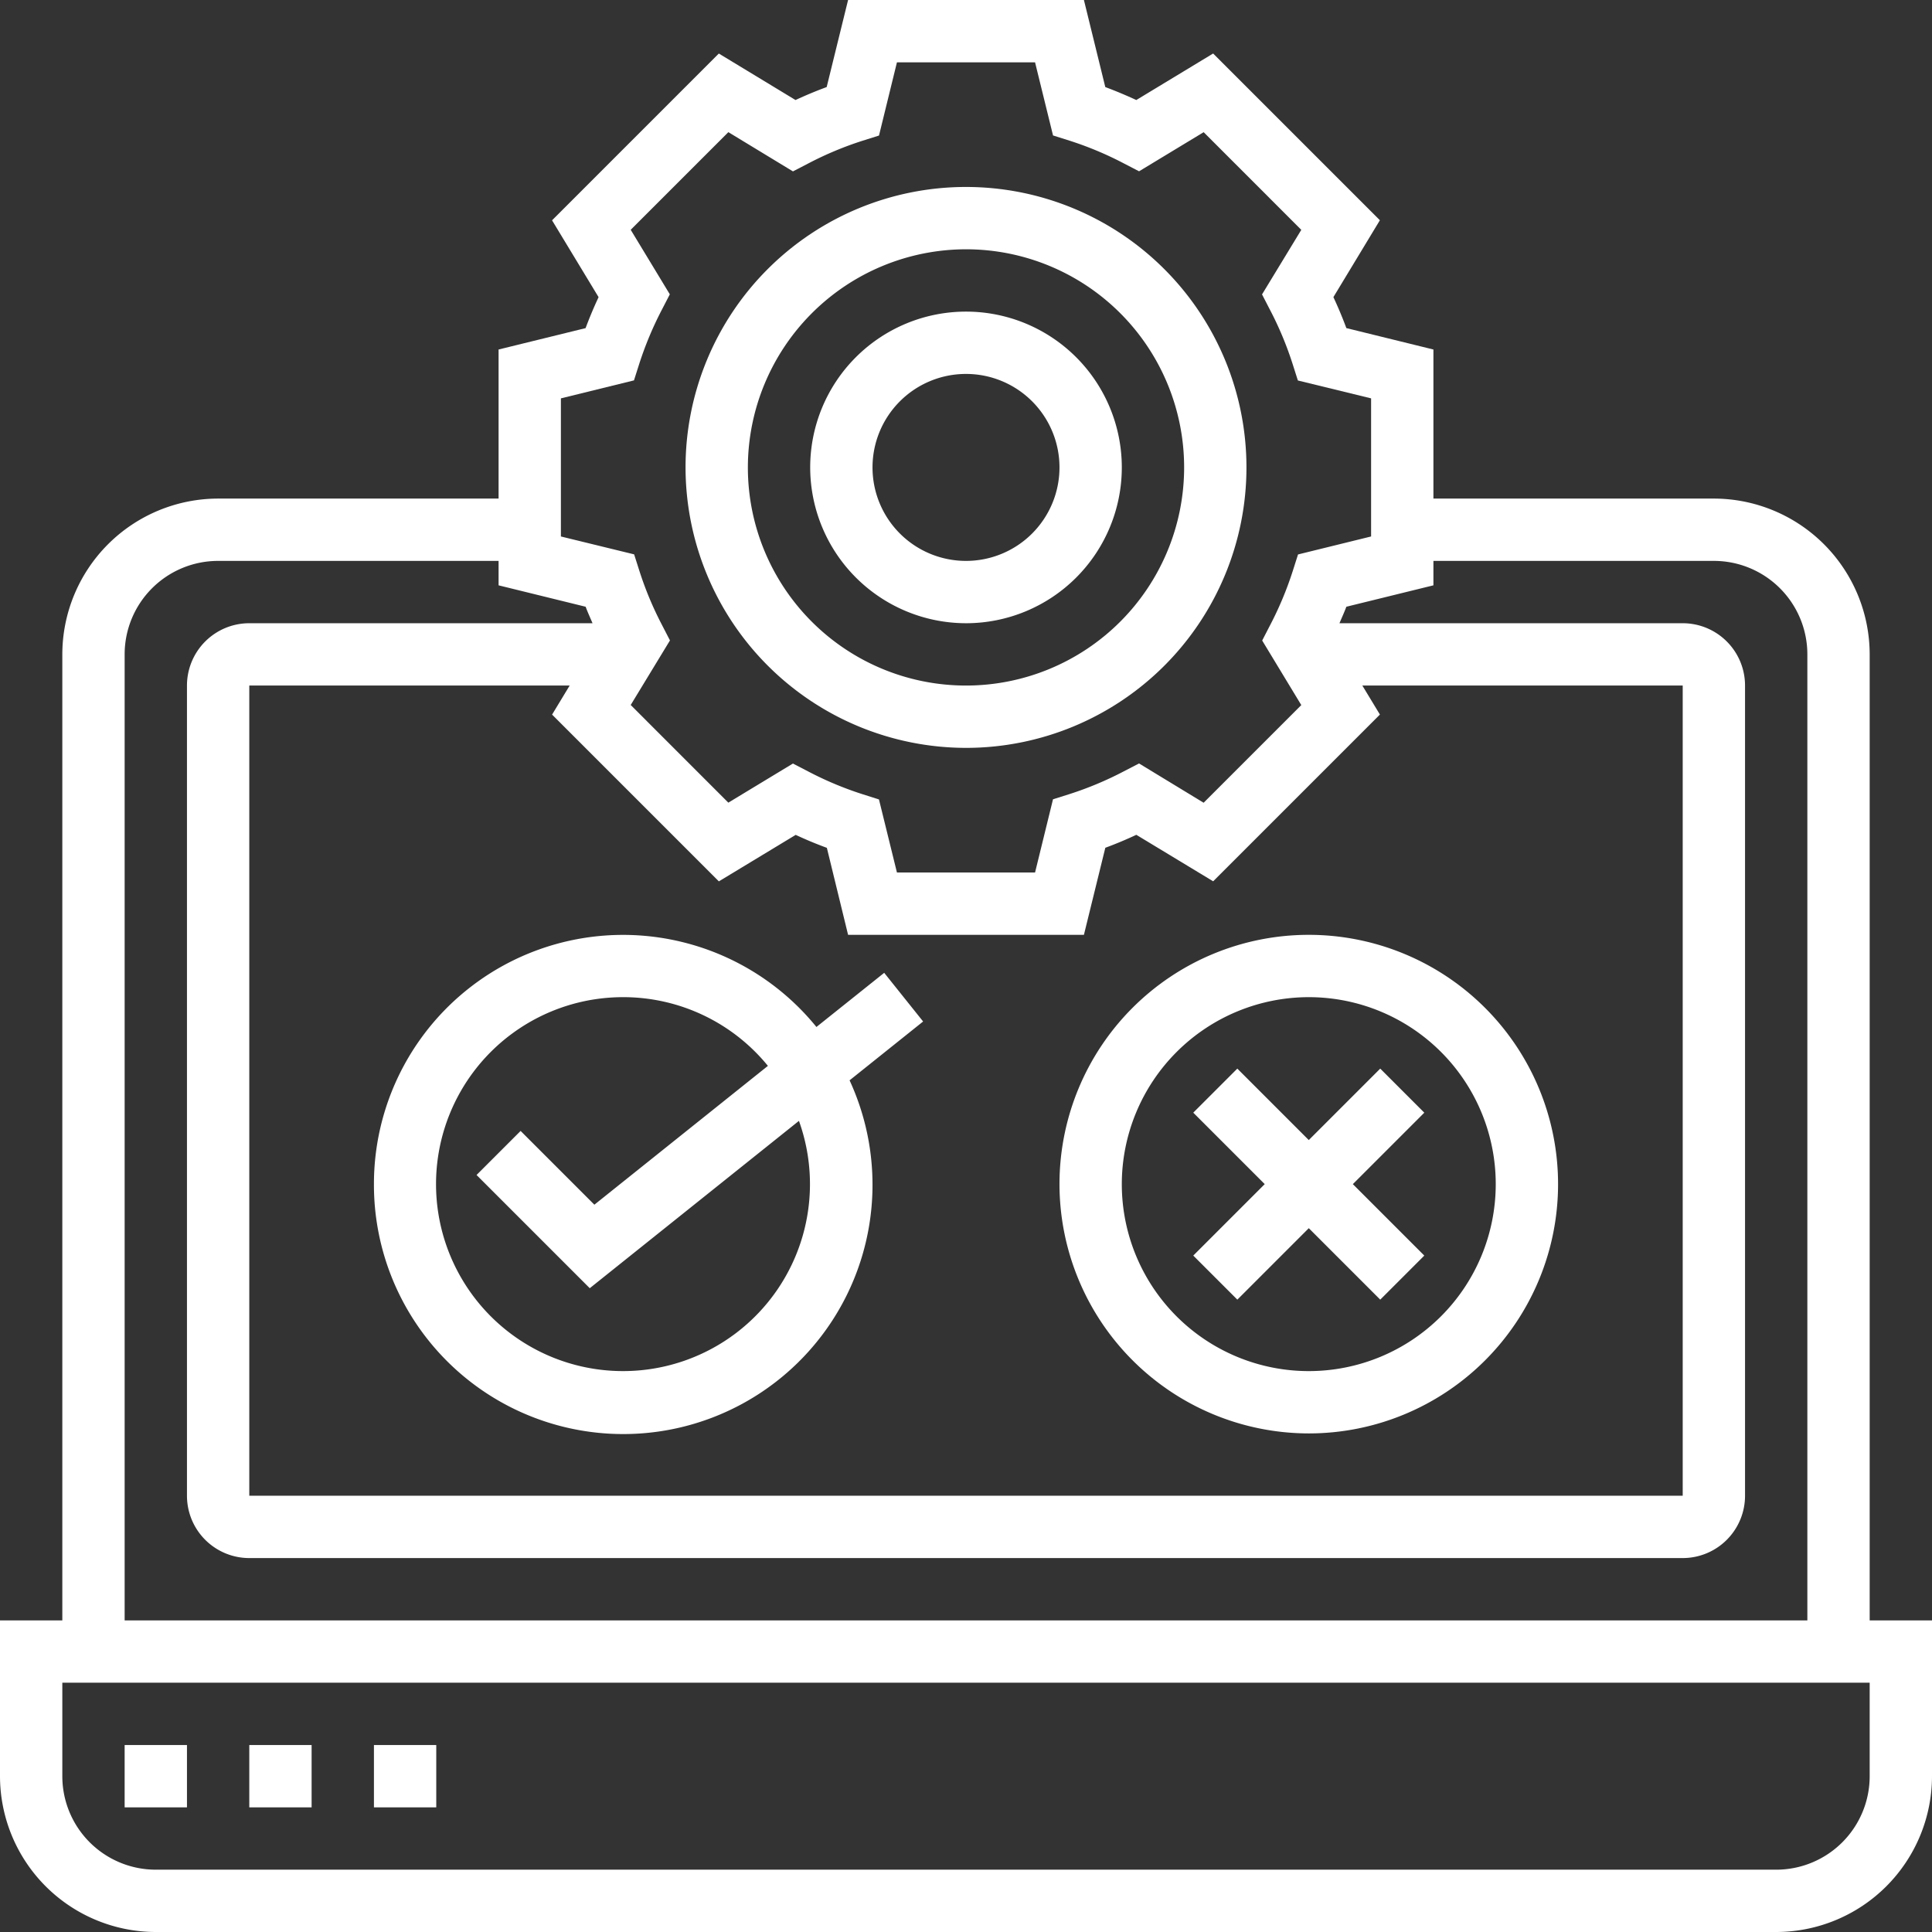 <svg xmlns="http://www.w3.org/2000/svg" width="62" height="62" viewBox="0 0 62 62"><rect x="0" y="0" width="62" height="62" fill="#333333" stroke="none"/><g id="User-friendly_interface" data-name="User-friendly interface" transform="translate(-1 -1)"><path id="Path_8" data-name="Path 8" d="M32,25a9,9,0,1,0-9-9A9.01,9.01,0,0,0,32,25ZM32,9a7,7,0,1,1-7,7A7.008,7.008,0,0,1,32,9Z" fill="#fff"></path><path id="Path_9" data-name="Path 9" d="M32,21a5,5,0,1,0-5-5A5.006,5.006,0,0,0,32,21Zm0-8a3,3,0,1,1-3,3A3,3,0,0,1,32,13Z" fill="#fff"></path><path id="Path_10" data-name="Path 10" d="M61,53V22a5.006,5.006,0,0,0-5-5H47V12.216l-2.794-.687q-.185-.5-.416-.994l1.492-2.467L39.931,2.717,37.465,4.21q-.5-.231-.995-.416L35.784,1H28.216l-.687,2.794q-.5.184-1,.416L24.068,2.718,18.716,8.07l1.493,2.466q-.231.495-.417.994L17,12.216V17H8a5.006,5.006,0,0,0-5,5V53H1v5a5.006,5.006,0,0,0,5,5H58a5.006,5.006,0,0,0,5-5V53ZM19,13.784l2.345-.577.17-.534a11.155,11.155,0,0,1,.722-1.728l.258-.5L21.24,8.374l3.134-3.133L26.447,6.5l.5-.259a10.933,10.933,0,0,1,1.725-.722l.536-.169L29.784,3h4.432l.577,2.347.536.169a10.933,10.933,0,0,1,1.725.722l.5.259,2.073-1.255L42.76,8.376,41.5,10.448l.258.5a10.916,10.916,0,0,1,.722,1.728l.17.534L45,13.784v4.432l-2.345.577-.17.534a10.994,10.994,0,0,1-.722,1.728l-.258.5,1.255,2.072-3.134,3.134L37.553,25.5l-.5.259a10.933,10.933,0,0,1-1.725.722l-.536.169L34.216,29H29.784l-.577-2.345-.534-.17a10.936,10.936,0,0,1-1.727-.723l-.5-.259-2.073,1.255L21.24,23.624,22.5,21.552l-.258-.5a10.916,10.916,0,0,1-.722-1.728l-.17-.534L19,18.216Zm5.069,15.5,2.466-1.492q.495.231,1,.416L28.216,31h7.568l.687-2.794q.5-.184.995-.416l2.466,1.492,5.351-5.351L44.719,23H55V49H9V23H19.281l-.564.932ZM5,22a3,3,0,0,1,3-3h9v.784l2.794.687c.065.177.147.353.221.529H9a2,2,0,0,0-2,2V49a2,2,0,0,0,2,2H55a2,2,0,0,0,2-2V23a2,2,0,0,0-2-2H43.985c.074-.177.156-.353.221-.529L47,19.784V19h9a3,3,0,0,1,3,3V53H5ZM61,58a3,3,0,0,1-3,3H6a3,3,0,0,1-3-3V55H61Z" fill="#fff"></path><path id="Path_11" data-name="Path 11" d="M5,57H7v2H5Z" fill="#fff"></path><path id="Path_12" data-name="Path 12" d="M9,57h2v2H9Z" fill="#fff"></path><path id="Path_13" data-name="Path 13" d="M13,57h2v2H13Z" fill="#fff"></path><path id="Path_14" data-name="Path 14" d="M13,39a8,8,0,1,0,15.264-3.331l2.36-1.888-1.249-1.562L27.2,33.957A7.994,7.994,0,0,0,13,39Zm8-6a5.989,5.989,0,0,1,4.643,2.205L20.074,39.66l-2.367-2.367-1.414,1.414,3.633,3.633,6.713-5.37A6,6,0,1,1,21,33Z" fill="#fff"></path><path id="Path_15" data-name="Path 15" d="M43,47a8,8,0,1,0-8-8A8.009,8.009,0,0,0,43,47Zm0-14a6,6,0,1,1-6,6A6.006,6.006,0,0,1,43,33Z" fill="#fff"></path><path id="Path_16" data-name="Path 16" d="M40.707,42.707,43,40.414l2.293,2.293,1.414-1.414L44.414,39l2.293-2.293-1.414-1.414L43,37.586l-2.293-2.293-1.414,1.414L41.586,39l-2.293,2.293Z" fill="#fff"></path></g></svg>